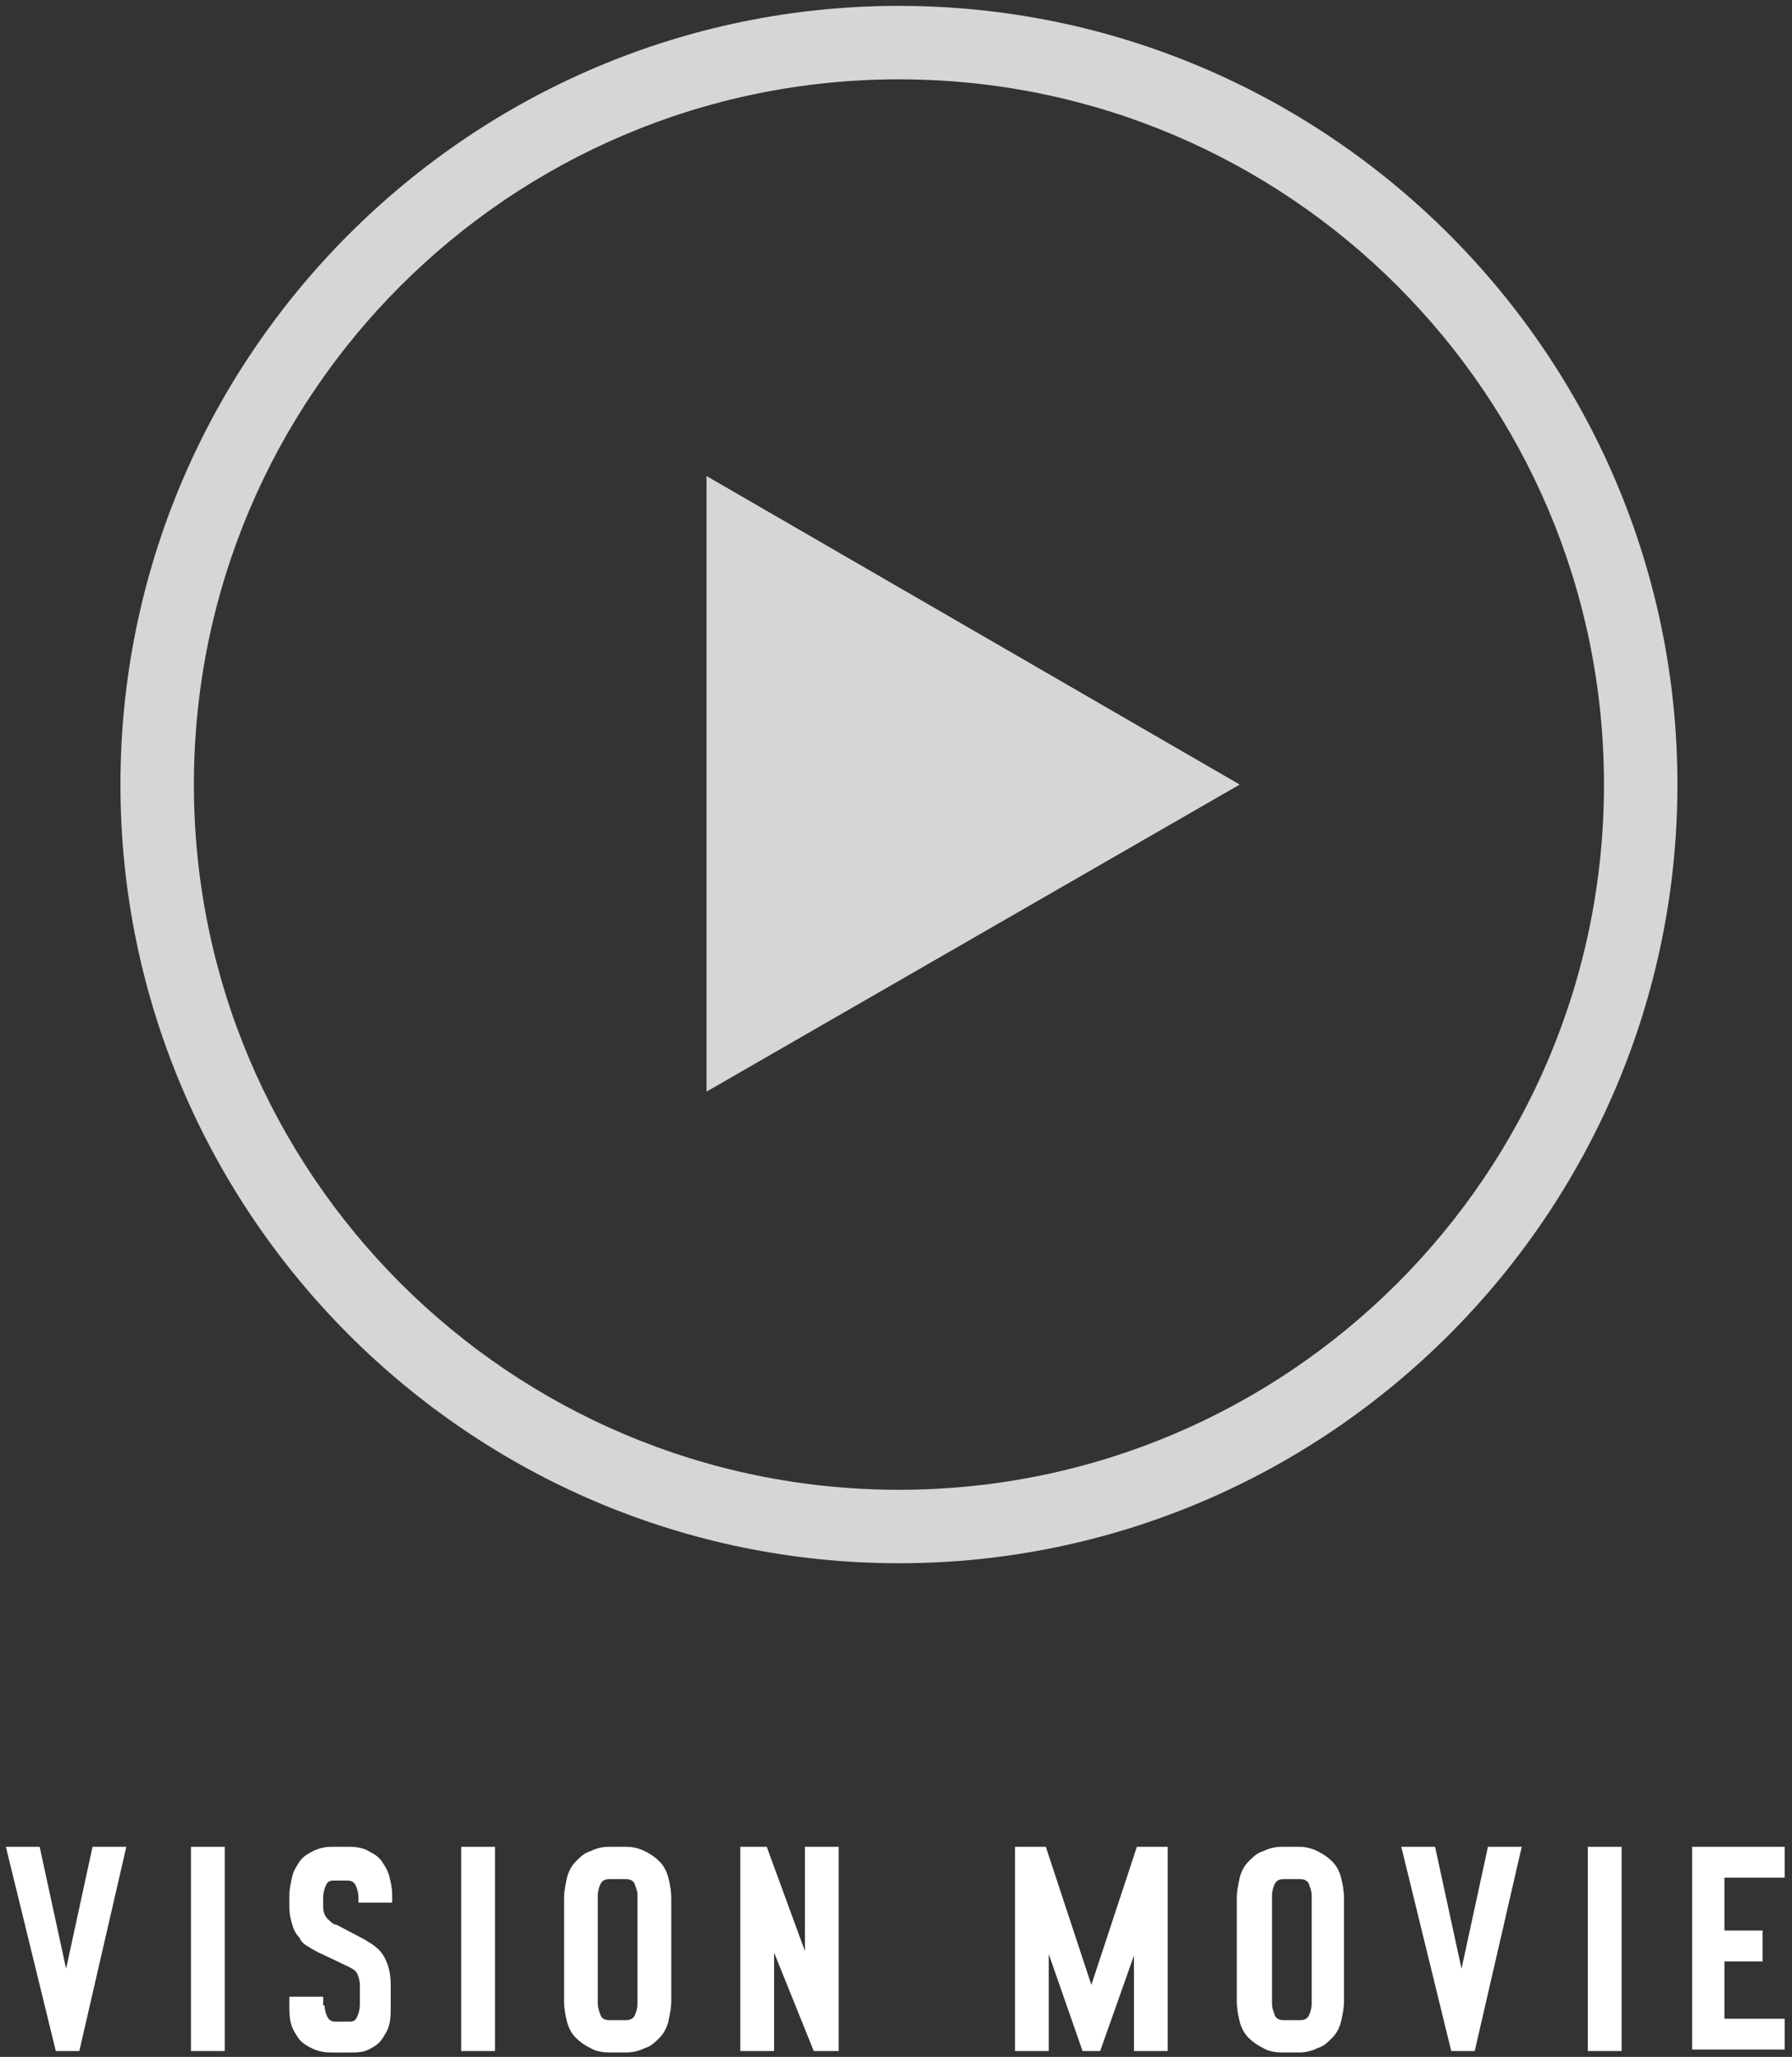 <?xml version="1.0" encoding="utf-8"?>
<!-- Generator: Adobe Illustrator 18.1.1, SVG Export Plug-In . SVG Version: 6.00 Build 0)  -->
<svg version="1.1" id="レイヤー_1" xmlns="http://www.w3.org/2000/svg" xmlns:xlink="http://www.w3.org/1999/xlink" x="0px"
	 y="0px" width="122px" height="140px" viewBox="0 0 122 140" enable-background="new 0 0 122 140" xml:space="preserve">
<rect x="0" y="0" width="122" height="140" fill="#333333" stroke="none"/>
<g>
	<path fill="#FFFFFF" d="M5.4,139.6H3.8l-3.4-13.9h2.3l1.8,8.3l1.8-8.3h2.3L5.4,139.6z"/>
	<path fill="#FFFFFF" d="M13,139.6v-13.9h2.3v13.9H13z"/>
	<path fill="#FFFFFF" d="M22.1,136.5c0,0.3,0.1,0.6,0.2,0.8c0.1,0.2,0.3,0.3,0.5,0.3h1c0.3,0,0.4-0.1,0.5-0.3
		c0.1-0.2,0.2-0.5,0.2-0.9v-1.3c0-0.3-0.1-0.6-0.2-0.8c-0.1-0.2-0.3-0.3-0.7-0.5l-1.9-0.9h0c-0.2-0.1-0.4-0.2-0.7-0.4
		c-0.2-0.1-0.5-0.3-0.6-0.6c-0.2-0.2-0.4-0.5-0.5-0.9c-0.1-0.3-0.2-0.7-0.2-1.2V129c0-0.4,0.1-0.9,0.2-1.3c0.1-0.4,0.3-0.7,0.5-1
		c0.2-0.3,0.5-0.5,0.9-0.7c0.4-0.2,0.8-0.3,1.3-0.3h1.2c0.5,0,1,0.1,1.3,0.3c0.4,0.2,0.7,0.4,0.9,0.7c0.2,0.3,0.4,0.6,0.5,1
		s0.2,0.8,0.2,1.3v0.5h-2.3v-0.4c0-0.3-0.1-0.6-0.2-0.8c-0.1-0.2-0.3-0.3-0.5-0.3h-1c-0.3,0-0.4,0.1-0.5,0.3
		c-0.1,0.2-0.2,0.5-0.2,0.9v0.6c0,0.3,0.1,0.6,0.3,0.8c0.2,0.2,0.4,0.4,0.6,0.4l1.9,1h0c0.5,0.3,1,0.6,1.3,1.1
		c0.3,0.5,0.5,1.1,0.5,2v1.4c0,0.5,0,0.9-0.1,1.3c-0.1,0.4-0.3,0.7-0.5,1c-0.2,0.3-0.5,0.5-0.9,0.7c-0.4,0.2-0.8,0.2-1.3,0.2h-1.2
		c-0.6,0-1-0.1-1.4-0.3c-0.4-0.2-0.7-0.4-0.9-0.7c-0.2-0.3-0.4-0.6-0.5-1c-0.1-0.4-0.1-0.8-0.1-1.1v-0.7h2.3V136.5z"/>
	<path fill="#FFFFFF" d="M31.4,139.6v-13.9h2.3v13.9H31.4z"/>
	<path fill="#FFFFFF" d="M38.4,129.2c0-0.5,0.1-0.9,0.2-1.4c0.1-0.4,0.3-0.8,0.6-1.1c0.3-0.3,0.6-0.6,1-0.7c0.4-0.2,0.8-0.3,1.3-0.3
		h1.1c0.5,0,0.9,0.1,1.3,0.3c0.4,0.2,0.7,0.4,1,0.7s0.5,0.7,0.6,1.1c0.1,0.4,0.2,0.9,0.2,1.4v7c0,0.5-0.1,0.9-0.2,1.4
		c-0.1,0.4-0.3,0.8-0.6,1.1c-0.3,0.3-0.6,0.6-1,0.7c-0.4,0.2-0.8,0.3-1.3,0.3h-1.1c-0.5,0-1-0.1-1.3-0.3c-0.4-0.2-0.7-0.4-1-0.7
		c-0.3-0.3-0.5-0.7-0.6-1.1c-0.1-0.4-0.2-0.9-0.2-1.4V129.2z M43.4,129c0-0.3-0.1-0.5-0.2-0.8c-0.1-0.2-0.3-0.3-0.6-0.3h-1.1
		c-0.3,0-0.5,0.1-0.6,0.3c-0.1,0.2-0.2,0.5-0.2,0.8v7.4c0,0.3,0.1,0.5,0.2,0.8c0.1,0.2,0.3,0.3,0.6,0.3h1.1c0.3,0,0.5-0.1,0.6-0.3
		c0.1-0.2,0.2-0.5,0.2-0.8V129z"/>
	<path fill="#FFFFFF" d="M55.4,139.6l-2.7-6.7v6.7h-2.3v-13.9h1.8l2.6,7.1v-7.1h2.3v13.9H55.4z"/>
	<path fill="#FFFFFF" d="M77.2,139.6v-6.5l-2.3,6.5h-1.2l-2.3-6.6v6.6h-2.3v-13.9h2.1l3.1,9.4l3.1-9.4h2.1v13.9H77.2z"/>
	<path fill="#FFFFFF" d="M84.2,129.2c0-0.5,0.1-0.9,0.2-1.4c0.1-0.4,0.3-0.8,0.6-1.1s0.6-0.6,1-0.7c0.4-0.2,0.8-0.3,1.3-0.3h1.1
		c0.5,0,0.9,0.1,1.3,0.3c0.4,0.2,0.7,0.4,1,0.7c0.3,0.3,0.5,0.7,0.6,1.1c0.1,0.4,0.2,0.9,0.2,1.4v7c0,0.5-0.1,0.9-0.2,1.4
		c-0.1,0.4-0.3,0.8-0.6,1.1c-0.3,0.3-0.6,0.6-1,0.7c-0.4,0.2-0.8,0.3-1.3,0.3h-1.1c-0.5,0-1-0.1-1.3-0.3c-0.4-0.2-0.7-0.4-1-0.7
		c-0.3-0.3-0.5-0.7-0.6-1.1c-0.1-0.4-0.2-0.9-0.2-1.4V129.2z M89.3,129c0-0.3-0.1-0.5-0.2-0.8c-0.1-0.2-0.3-0.3-0.6-0.3h-1.1
		c-0.3,0-0.5,0.1-0.6,0.3c-0.1,0.2-0.2,0.5-0.2,0.8v7.4c0,0.3,0.1,0.5,0.2,0.8c0.1,0.2,0.3,0.3,0.6,0.3h1.1c0.3,0,0.5-0.1,0.6-0.3
		c0.1-0.2,0.2-0.5,0.2-0.8V129z"/>
	<path fill="#FFFFFF" d="M100.4,139.6h-1.6l-3.4-13.9h2.3l1.8,8.3l1.8-8.3h2.3L100.4,139.6z"/>
	<path fill="#FFFFFF" d="M108.1,139.6v-13.9h2.3v13.9H108.1z"/>
	<path fill="#FFFFFF" d="M115.2,139.6v-13.9h6.3v2.1h-4.1v3.6h2.6v2.1h-2.6v3.9h4.1v2.1H115.2z"/>
</g>
<path opacity="0.8" fill="#FFFFFF" d="M61.2,106.4c-29.2,0-53-23.8-53-53c0-29.2,23.8-53,53-53c29.2,0,53,23.8,53,53
	C114.2,82.6,90.4,106.4,61.2,106.4z M61.2,5.4c-26.5,0-48,21.5-48,48c0,26.5,21.5,48,48,48c26.5,0,48-21.5,48-48
	C109.2,26.9,87.7,5.4,61.2,5.4z"/>
<polygon opacity="0.8" fill="#FFFFFF" points="48.1,32.4 84.4,53.4 48.1,74.3 "/>
</svg>
